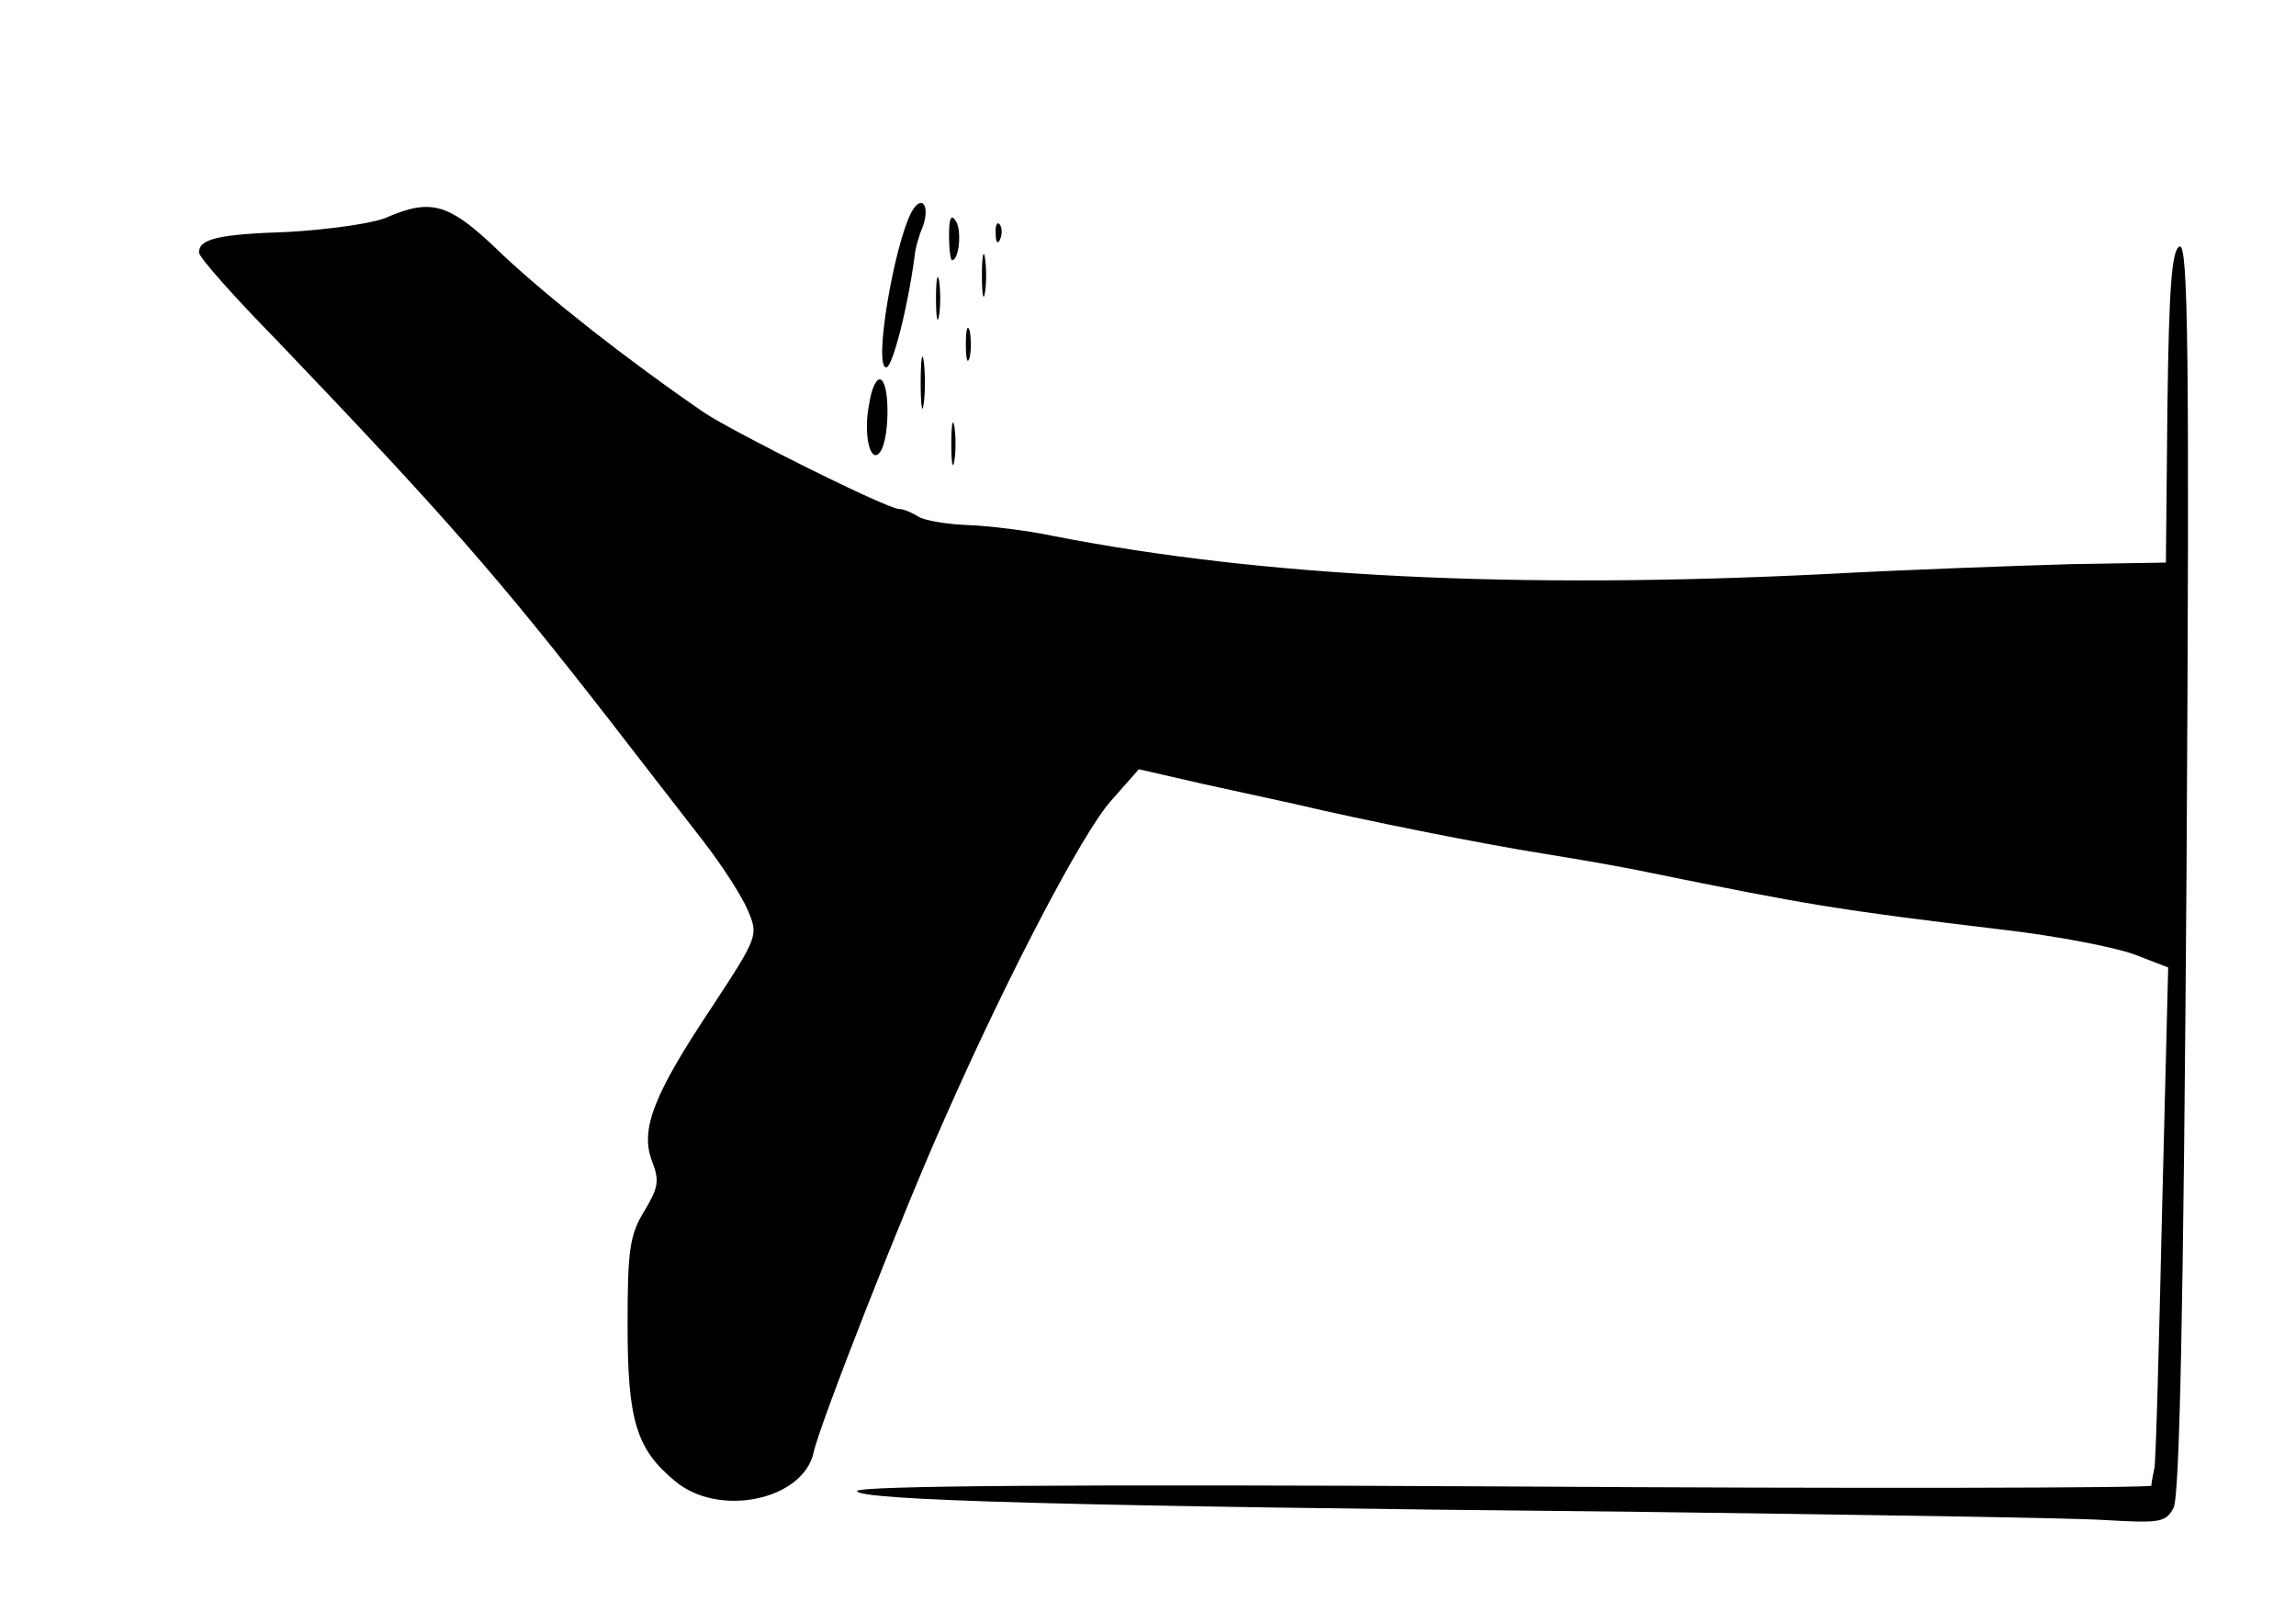 <?xml version="1.0" standalone="no"?>
<!DOCTYPE svg PUBLIC "-//W3C//DTD SVG 20010904//EN"
 "http://www.w3.org/TR/2001/REC-SVG-20010904/DTD/svg10.dtd">
<svg version="1.0" xmlns="http://www.w3.org/2000/svg"
 width="300pt" height="212pt" viewBox="0 0 300 212"
 preserveAspectRatio="xMidYMid meet">
<g transform="translate(0,212) scale(0.1,-0.1)"
fill="#000000" stroke="none">
<path d="M1191 1843 c-23 -44 -50 -203 -33 -203 8 0 28 77 37 145 1 11 6 28
10 37 11 28 0 46 -14 21z"/>
<path d="M503 1835 c-18 -7 -74 -15 -126 -18 -92 -3 -117 -9 -117 -27 0 -6 46
-58 103 -116 218 -228 288 -308 432 -493 44 -57 100 -129 124 -160 24 -31 50
-71 58 -90 14 -33 14 -34 -47 -127 -76 -114 -94 -160 -78 -201 10 -26 8 -35
-10 -65 -19 -31 -22 -50 -22 -148 0 -125 11 -163 62 -205 57 -48 167 -25 181
37 7 35 119 320 172 438 82 186 179 371 216 413 l37 42 83 -19 c46 -10 100
-22 119 -26 93 -22 244 -52 325 -65 50 -8 113 -19 140 -25 207 -42 240 -48
465 -75 69 -8 145 -23 169 -32 l44 -17 -8 -318 c-4 -175 -8 -326 -10 -336 -2
-9 -4 -20 -4 -23 -1 -3 -381 -4 -846 -1 -562 3 -845 1 -845 -6 0 -12 277 -20
1010 -27 300 -4 580 -8 622 -11 70 -4 78 -3 88 16 8 15 13 261 17 837 4 677 2
814 -9 811 -10 -4 -14 -49 -16 -209 l-2 -204 -123 -2 c-67 -2 -212 -7 -322
-13 -403 -20 -734 -4 -1010 50 -33 7 -83 13 -110 14 -28 1 -57 6 -65 11 -8 5
-19 10 -25 10 -16 0 -216 100 -255 126 -102 70 -202 149 -262 205 -71 69 -93
76 -155 49z"/>
<path d="M1240 1813 c0 -18 2 -33 4 -33 9 0 13 39 5 51 -6 10 -9 4 -9 -18z"/>
<path d="M1301 1814 c0 -11 3 -14 6 -6 3 7 2 16 -1 19 -3 4 -6 -2 -5 -13z"/>
<path d="M1283 1760 c0 -25 2 -35 4 -22 2 12 2 32 0 45 -2 12 -4 2 -4 -23z"/>
<path d="M1223 1730 c0 -25 2 -35 4 -22 2 12 2 32 0 45 -2 12 -4 2 -4 -23z"/>
<path d="M1262 1670 c0 -19 2 -27 5 -17 2 9 2 25 0 35 -3 9 -5 1 -5 -18z"/>
<path d="M1203 1620 c0 -30 2 -43 4 -27 2 15 2 39 0 55 -2 15 -4 2 -4 -28z"/>
<path d="M1136 1594 c-9 -43 2 -84 15 -63 11 18 12 86 0 93 -5 3 -12 -10 -15
-30z"/>
<path d="M1243 1540 c0 -25 2 -35 4 -22 2 12 2 32 0 45 -2 12 -4 2 -4 -23z"/>
</g>
</svg>
